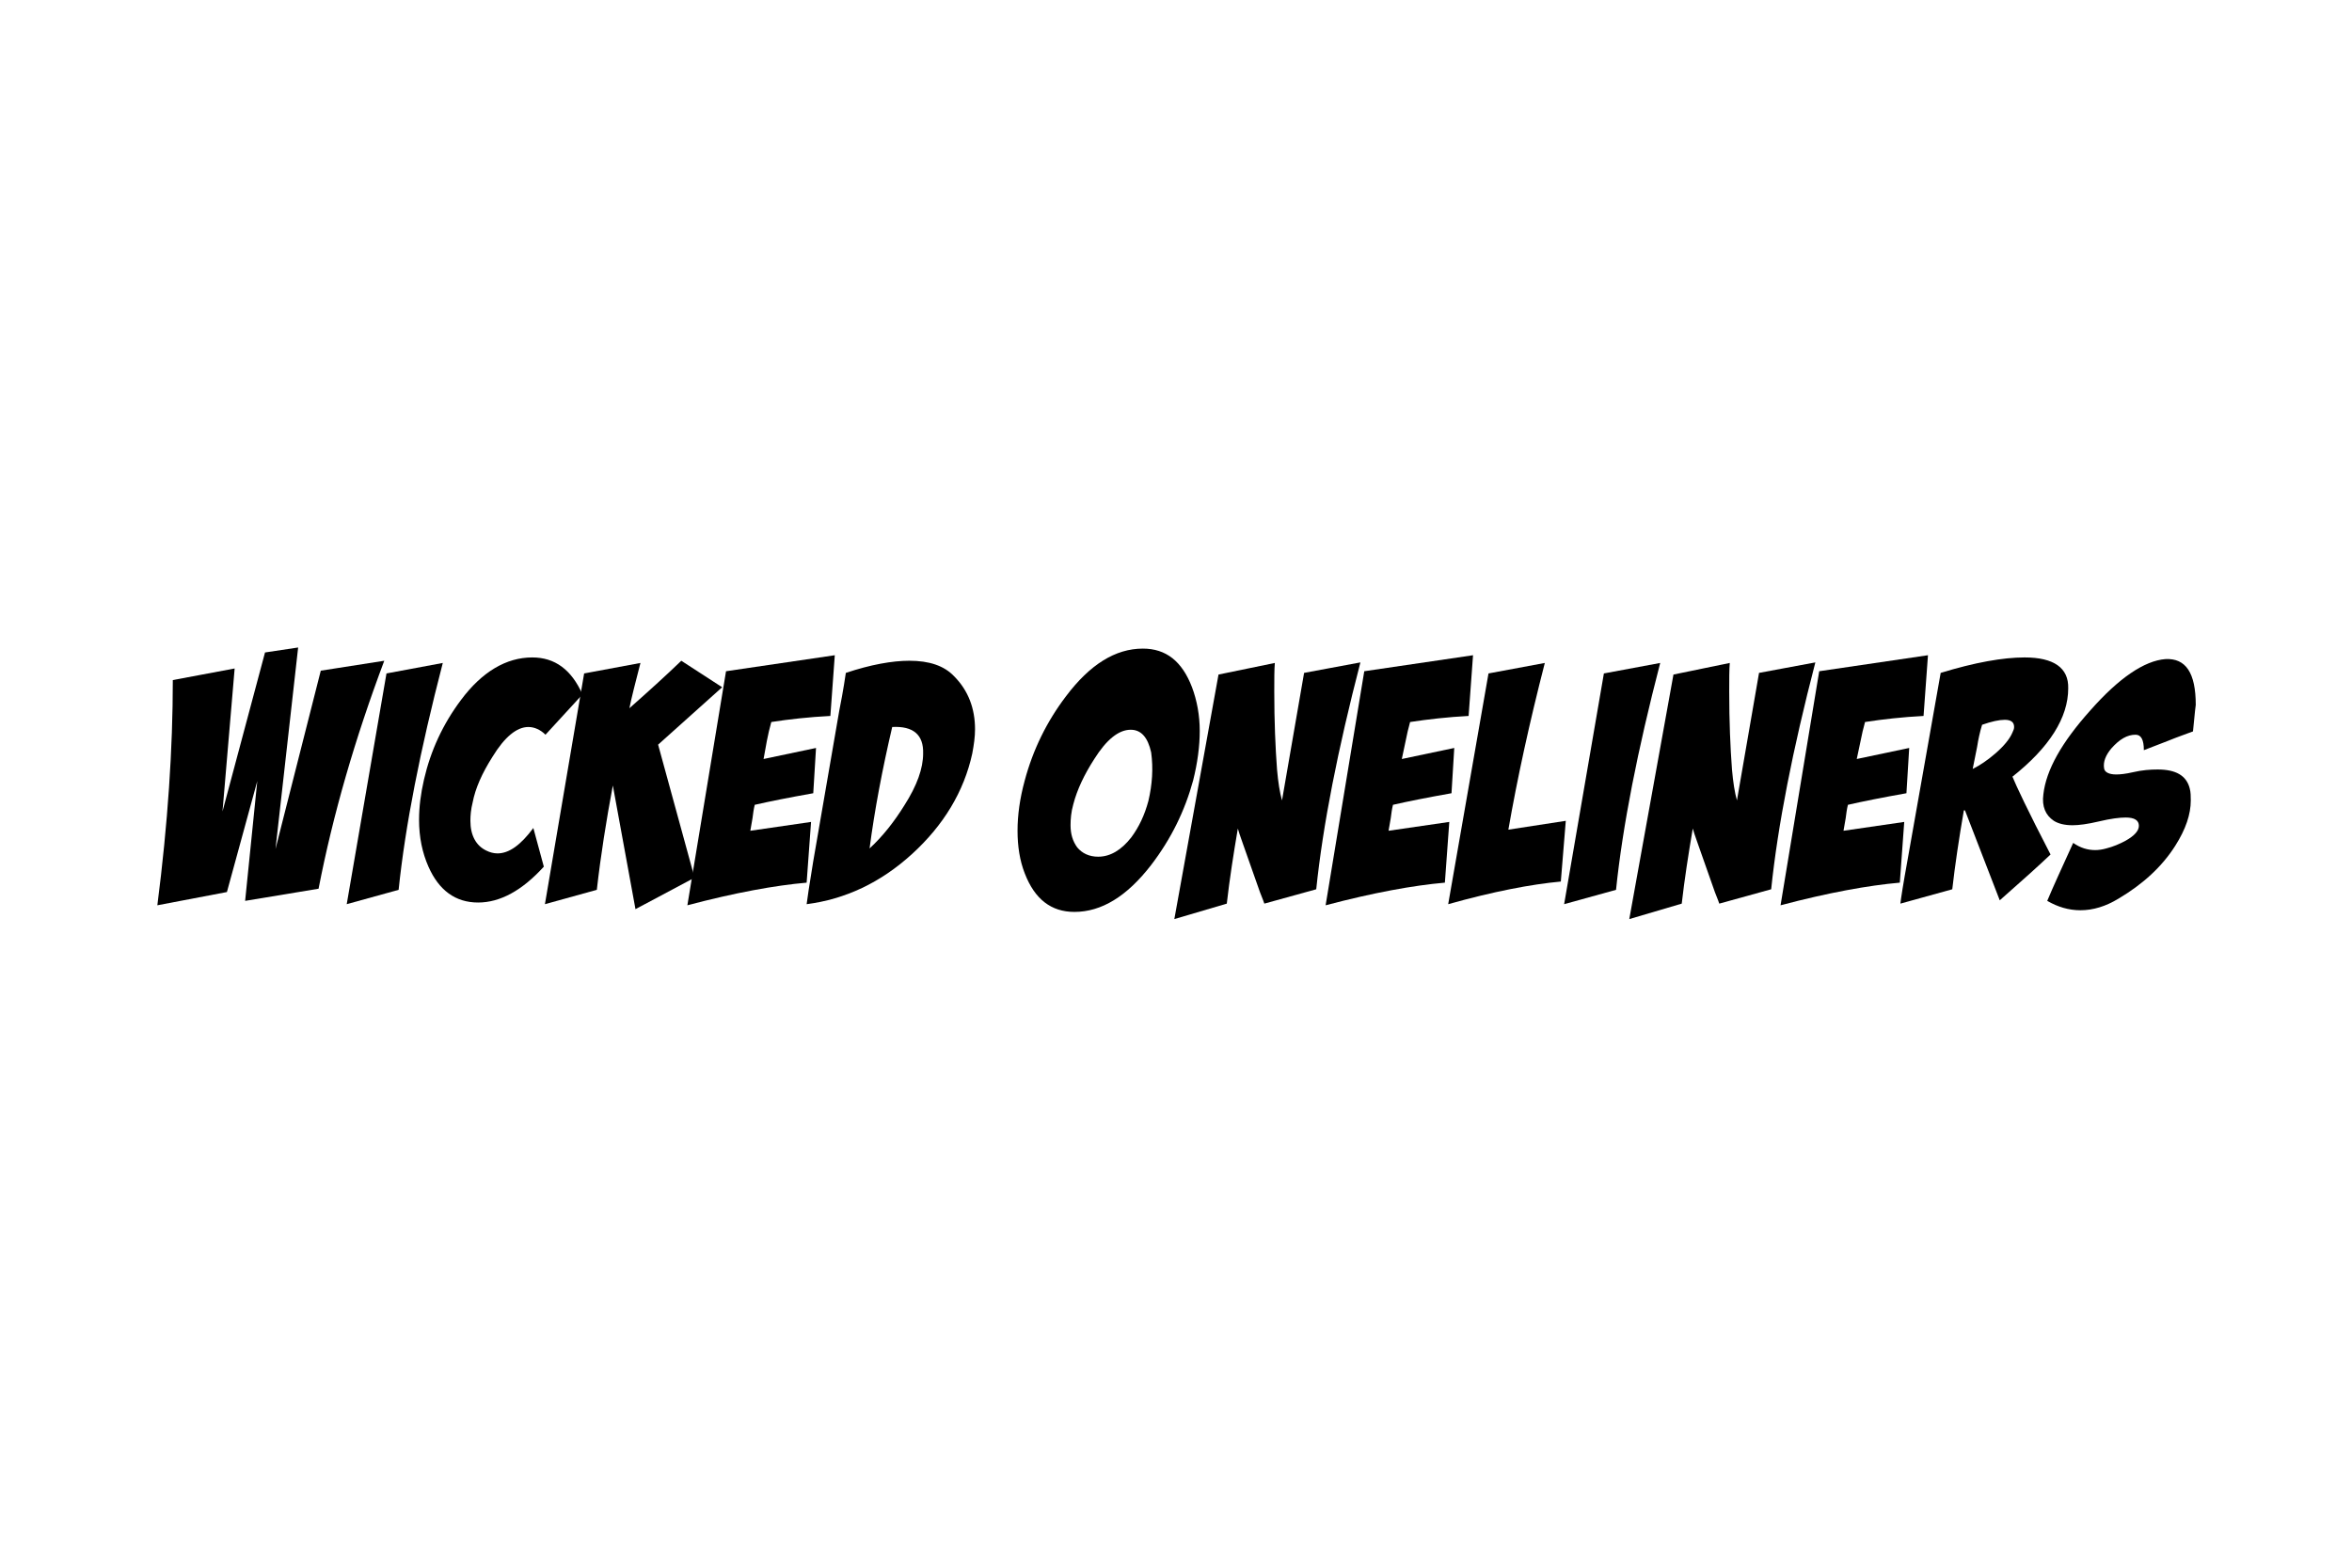 <?xml version="1.0" encoding="utf-8"?>
<!-- Generator: Adobe Illustrator 24.2.3, SVG Export Plug-In . SVG Version: 6.00 Build 0)  -->
<svg version="1.1" id="Layer_1" xmlns="http://www.w3.org/2000/svg" xmlns:xlink="http://www.w3.org/1999/xlink" x="0px" y="0px"
	 viewBox="0 0 426 284" style="enable-background:new 0 0 426 284;" xml:space="preserve">
<style type="text/css">
	.st0{fill:none;}
</style>
<rect class="st0" width="426" height="284"/>
<g>
	<path d="M69.6,119.7c-5.3,14.1-9.3,27.9-11.9,41.3l-13.3,2.2l2.2-21.7l-5.5,20.1L28.5,164c1.9-14.8,2.8-28.4,2.8-40.8l11.2-2.1
		L40.3,147l7.7-28.8l6-0.9l-4.1,36.5l8.2-32.3L69.6,119.7z"/>
	<path d="M70,122l10.2-1.9c-4.1,15.8-6.8,29.5-8,41.1l-9.4,2.6L70,122z"/>
	<path d="M96.4,119.1c4.1,0,7.1,2.2,9.1,6.7l-6.7,7.3c-0.9-0.9-2-1.4-3.1-1.4c-2.1,0-4.3,1.8-6.5,5.4c-1.9,3-3.1,5.7-3.6,8.3
		c-0.3,1.2-0.4,2.3-0.4,3.3c0,2.6,1,4.5,2.9,5.4c0.6,0.3,1.3,0.5,2,0.5c2.1,0,4.2-1.5,6.5-4.6l1.9,7c-3.9,4.3-7.9,6.5-11.9,6.5
		c-4.1,0-7.1-2.2-9-6.5c-1.1-2.5-1.7-5.3-1.7-8.5c0-2.3,0.3-4.7,0.9-7.3c1.2-5.2,3.4-10,6.7-14.4C87.3,121.7,91.7,119.1,96.4,119.1z
		"/>
	<path d="M105.8,122l10.2-1.9c-0.9,3.5-1.6,6.2-2,8.2c3.4-3,6.6-5.9,9.4-8.6l7.4,4.8l-11.6,10.4l6.6,24.1l-10.7,5.7l-4.1-22.4
		c-1.2,6.4-2.2,12.7-2.9,18.9l-9.4,2.6L105.8,122z"/>
	<path d="M139.7,130.8c-0.3,1.1-0.6,2.3-0.8,3.4l-0.6,3.3l9.5-2l-0.5,8.2c-4.5,0.8-8,1.5-10.6,2.1c-0.2,0.8-0.3,1.6-0.4,2.4
		l-0.4,2.3l11-1.6l-0.8,11c-5.7,0.5-12.9,1.8-21.6,4.1l7-42.4l19.7-2.9l-0.8,11C146.5,129.9,142.9,130.3,139.7,130.8z"/>
	<path d="M153.2,121.9c4.5-1.5,8.4-2.2,11.5-2.2c3.6,0,6.3,0.9,8.1,2.8c2.6,2.6,3.8,5.9,3.8,9.6c0,1.4-0.2,2.8-0.5,4.4
		c-1.5,6.9-5.2,13-10.9,18.2c-5.7,5.2-12.1,8.2-19.1,9.1c0.1-0.9,0.5-3.5,1.2-7.8l4.7-27.2C152.8,124.8,153.1,122.5,153.2,121.9z
		 M161.6,131.7c-1.8,7.7-3.2,15.1-4.1,22c2.4-2.2,4.5-4.9,6.3-7.8c2.3-3.6,3.4-6.7,3.4-9.4C167.3,133.1,165.4,131.5,161.6,131.7z"/>
	<path d="M207,117.5c4.2,0,7.1,2.3,8.9,7c0.9,2.4,1.4,5.1,1.4,7.9c0,2.8-0.4,5.8-1.2,9c-1.5,5.5-4,10.6-7.6,15.3
		c-4.4,5.7-9,8.5-13.9,8.5c-4.2,0-7.2-2.3-9-7c-0.9-2.3-1.3-4.9-1.3-7.7c0-2.8,0.4-5.8,1.3-9.1c1.5-5.6,4-10.7,7.5-15.3
		C197.4,120.4,202,117.5,207,117.5z M204.8,132.2c-2.2,0-4.4,1.8-6.6,5.3c-1.8,2.8-3.1,5.5-3.8,8.2c-0.4,1.4-0.5,2.7-0.5,3.8
		c0,1.6,0.4,2.9,1.2,4c0.9,1.1,2.2,1.7,3.8,1.7c2.2,0,4.2-1.2,6-3.5c1.4-1.9,2.4-4,3.1-6.6c0.7-3,0.9-5.9,0.5-8.8
		C207.9,133.6,206.7,132.2,204.8,132.2z"/>
	<path d="M220.7,122.2l10.2-2.1c-0.1,1.2-0.1,3-0.1,5.2c0,5.4,0.2,10.1,0.5,14.1c0.2,2.3,0.5,4.2,0.9,5.6l4-23.1l10.2-1.9
		c-4.1,15.8-6.8,29.5-8,41.1l-9.4,2.6c0-0.1-0.3-0.8-0.8-2.1l-3.1-8.8c-0.5-1.4-0.8-2.3-0.9-2.7c-0.8,4.7-1.5,9.2-2,13.6l-9.5,2.8
		L220.7,122.2z"/>
	<path d="M255.4,130.8c-0.3,1.1-0.6,2.3-0.8,3.4l-0.7,3.3l9.5-2l-0.5,8.2c-4.5,0.8-8,1.5-10.6,2.1c-0.2,0.8-0.3,1.6-0.4,2.4
		l-0.4,2.3l11-1.6l-0.8,11c-5.7,0.5-12.9,1.8-21.6,4.1l7-42.4l19.7-2.9l-0.8,11C262.2,129.9,258.7,130.3,255.4,130.8z"/>
	<path d="M269.6,122l10.2-1.9c-2.8,10.9-5,21-6.6,30.2l10.4-1.6l-0.9,11c-5.4,0.5-12.2,1.8-20.4,4.1L269.6,122z"/>
	<path d="M290.5,122l10.2-1.9c-4.1,15.8-6.8,29.5-8,41.1l-9.4,2.6L290.5,122z"/>
	<path d="M303.1,122.2l10.2-2.1c-0.1,1.2-0.1,3-0.1,5.2c0,5.4,0.2,10.1,0.5,14.1c0.2,2.3,0.5,4.2,0.9,5.6l4-23.1l10.2-1.9
		c-4.1,15.8-6.8,29.5-8,41.1l-9.4,2.6c0-0.1-0.3-0.8-0.8-2.1l-3.1-8.8c-0.5-1.4-0.8-2.3-0.9-2.7c-0.8,4.7-1.5,9.2-2,13.6l-9.5,2.8
		L303.1,122.2z"/>
	<path d="M337.8,130.8c-0.3,1.1-0.6,2.3-0.8,3.4l-0.7,3.3l9.5-2l-0.5,8.2c-4.5,0.8-8,1.5-10.6,2.1c-0.2,0.8-0.3,1.6-0.4,2.4
		l-0.4,2.3l11-1.6l-0.8,11c-5.7,0.5-12.9,1.8-21.6,4.1l7-42.4l19.7-2.9l-0.8,11C344.6,129.9,341,130.3,337.8,130.8z"/>
	<path d="M351.5,121.9c6.2-1.9,11.3-2.8,15.2-2.8c5.3,0,8,1.9,7.9,5.6c0,5.3-3.4,10.7-10.1,16c0.6,1.5,2.8,6.2,6.9,14.1
		c-2,1.9-5.1,4.7-9.2,8.3l-6.3-16.3l-0.1,0l-0.1,0c-0.9,5.2-1.6,9.9-2.1,14.3l-9.4,2.6c0.1-0.9,0.5-3.5,1.3-7.9L351.5,121.9z
		 M359,131.3c-0.4,1.3-0.7,2.7-0.9,4l-0.8,4c1.4-0.7,2.7-1.6,4.1-2.8c1.5-1.3,2.6-2.6,3.1-3.8c0.2-0.4,0.3-0.7,0.3-1
		c0-0.9-0.6-1.3-1.7-1.3C362.1,130.4,360.7,130.7,359,131.3z"/>
	<path d="M397.2,132.5c-1.3,0.5-2.8,1-4.5,1.7l-4.4,1.7c0-1.9-0.5-2.8-1.5-2.8c-1.5,0-2.9,0.8-4.4,2.5c-1,1.2-1.5,2.4-1.3,3.6
		c0.1,0.7,0.9,1.1,2.2,1.1c0.7,0,1.7-0.1,3-0.4c1.7-0.4,3.2-0.5,4.5-0.5c3.3,0,5.2,1.1,5.8,3.4c0.2,0.7,0.2,1.5,0.2,2.2
		c0,2.5-0.9,5.2-2.8,8.2c-2.4,3.8-5.9,7-10.3,9.6c-2.3,1.4-4.6,2.1-6.9,2.1c-2.1,0-4.1-0.6-6-1.7c1-2.4,2.6-5.9,4.7-10.5
		c1.3,0.9,2.6,1.3,4,1.3c0.6,0,1.3-0.1,2-0.3c1.2-0.3,2.4-0.8,3.5-1.4c1.6-0.9,2.4-1.8,2.4-2.7c0-1-0.8-1.5-2.4-1.5
		c-1.1,0-2.7,0.2-4.8,0.7c-2.1,0.5-3.7,0.7-4.8,0.7c-1.5,0-2.6-0.3-3.4-0.8c-1.5-1-2.2-2.6-1.9-4.8c0.5-4.4,3.3-9.4,8.5-15.2
		c5.2-5.9,9.8-9,13.6-9.3c3.7-0.2,5.5,2.5,5.5,8.3C397.5,129.2,397.4,130.7,397.2,132.5z"/>
</g>
</svg>
